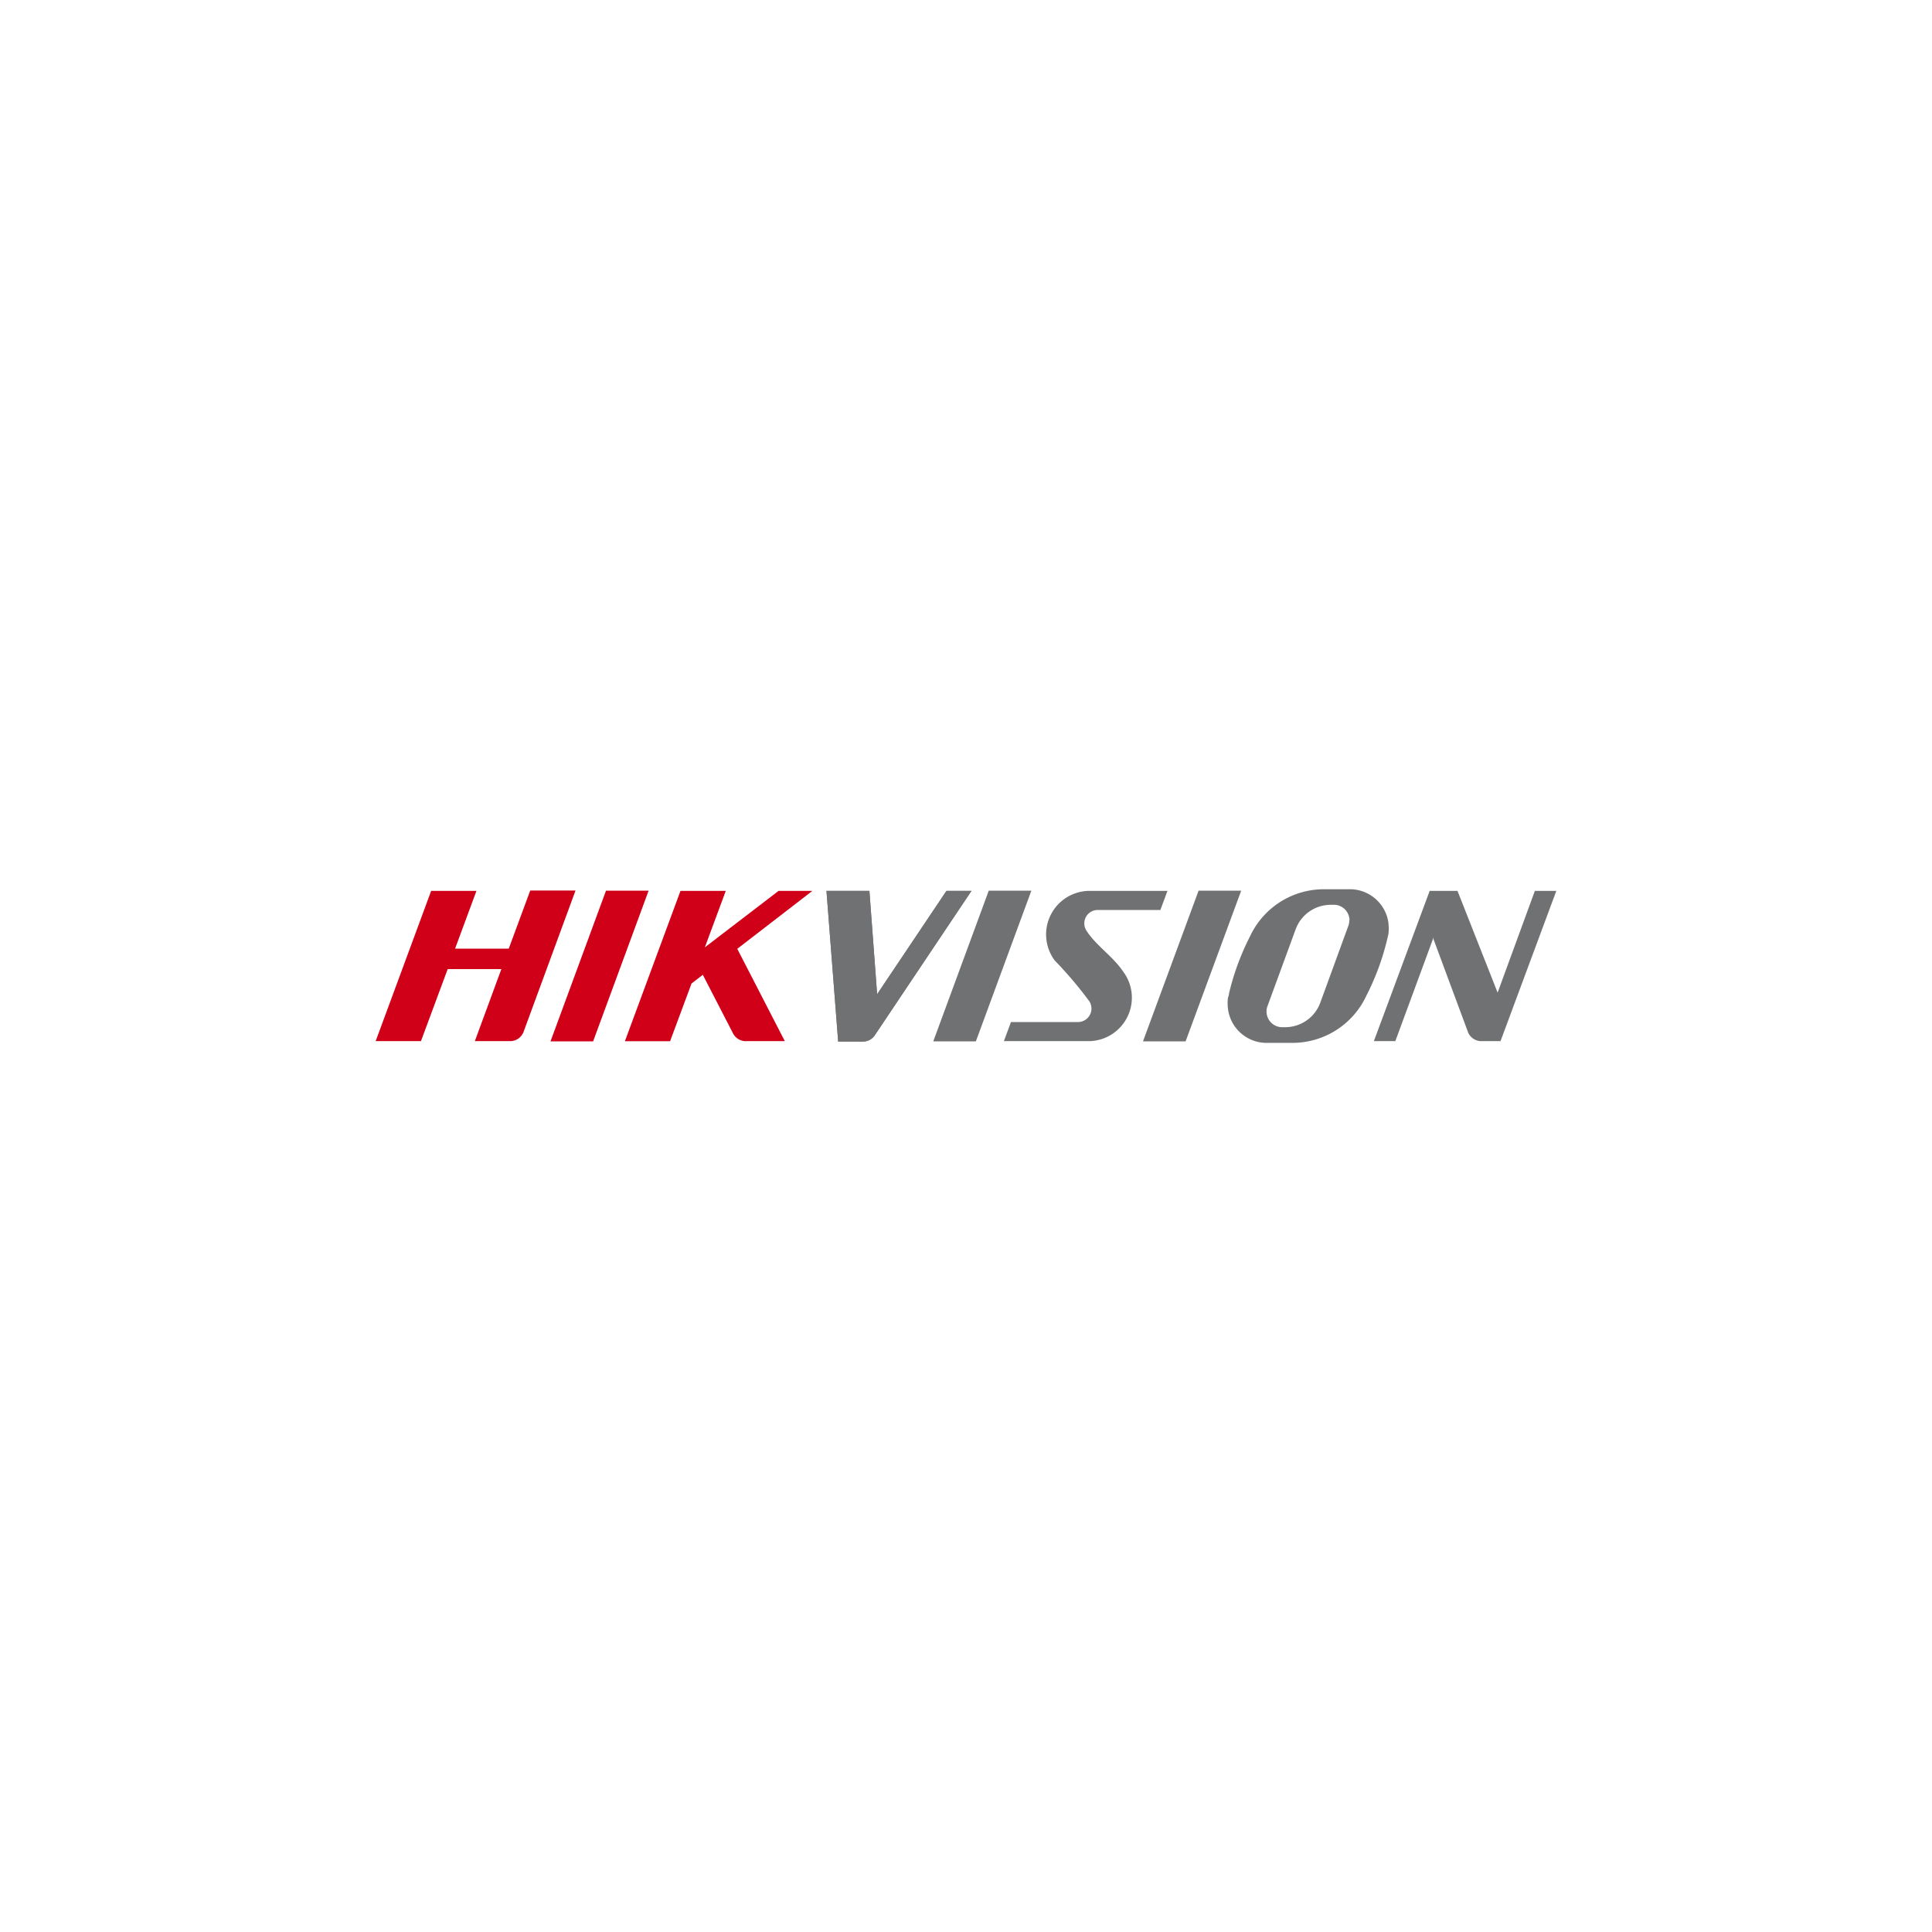 <?xml version="1.0" encoding="UTF-8"?> <svg xmlns="http://www.w3.org/2000/svg" id="Layer_1" data-name="Layer 1" viewBox="0 0 180 180"> <defs> <style>.cls-1{fill:#d10019;}.cls-2{fill:#707172;}</style> </defs> <title>logos</title> <path class="cls-1" d="M42.4,88.38h5l2-5.41h4.22L48.77,96.16h0a1.33,1.33,0,0,1-1.23.84H44.24l2.47-6.71h-5L39.22,97H35l5.17-14h4.22Z"></path> <polygon class="cls-1" points="55.26 97.02 51.29 97.02 56.46 82.98 60.43 82.98 55.26 97.02"></polygon> <path class="cls-2" d="M125.71,85.75a1.33,1.33,0,0,1-.1.54L123,93.44a3.48,3.48,0,0,1-3.22,2.26h-.39A1.46,1.46,0,0,1,118,94.25h0a1.3,1.3,0,0,1,.1-.54l2.62-7.15A3.48,3.48,0,0,1,124,84.3h.39a1.46,1.46,0,0,1,1.34,1.45Zm3.66.33a3.63,3.63,0,0,0-3.45-3.23h-2.46a7.59,7.59,0,0,0-7,4.39,23.6,23.6,0,0,0-1.95,5.29c0,.16-.08.32-.11.48a4,4,0,0,0,0,.92,3.63,3.63,0,0,0,3.44,3.23h2.46a7.59,7.59,0,0,0,7-4.39,23.64,23.64,0,0,0,1.95-5.29l.11-.48a4,4,0,0,0,0-.92"></path> <path class="cls-2" d="M98.3,89.53A4.06,4.06,0,0,1,101.5,83h7.27l-.66,1.78h-5.88a1.25,1.25,0,0,0-1,1.94c.91,1.4,2.45,2.37,3.42,3.81A4.05,4.05,0,0,1,101.53,97h-8l.66-1.78h6.31a1.26,1.26,0,0,0,1-1.92,37.33,37.33,0,0,0-3.21-3.79"></path> <polygon class="cls-2" points="90.92 97.02 86.95 97.02 92.12 82.98 96.09 82.98 90.92 97.02"></polygon> <polygon class="cls-2" points="110.46 97.02 106.49 97.02 111.67 82.98 115.64 82.98 110.46 97.02"></polygon> <path class="cls-2" d="M81.72,92.63,88.18,83h2.33l-9,13.44h0a1.34,1.34,0,0,1-1.07.6H78.09L77,83h4Z"></path> <path class="cls-2" d="M133.56,87.51l0-.17L130,97h-2l5.2-14h2.59l3.74,9.48L143,83h2l-5.2,14h-1.87a1.34,1.34,0,0,1-1.15-.81Z"></path> <path class="cls-1" d="M65.67,88.26,72.54,83h3.15l-7,5.4L73.12,97H69.57a1.34,1.34,0,0,1-1.29-.75h0l-2.8-5.43-1.05.81-2,5.38H58.22L63.4,83h4.22Z"></path> <path class="cls-2" d="M81.72,92.63,88.18,83h2.33l-9,13.44h0a1.34,1.34,0,0,1-1.07.6H78.09L77,83h4Z"></path> </svg> 